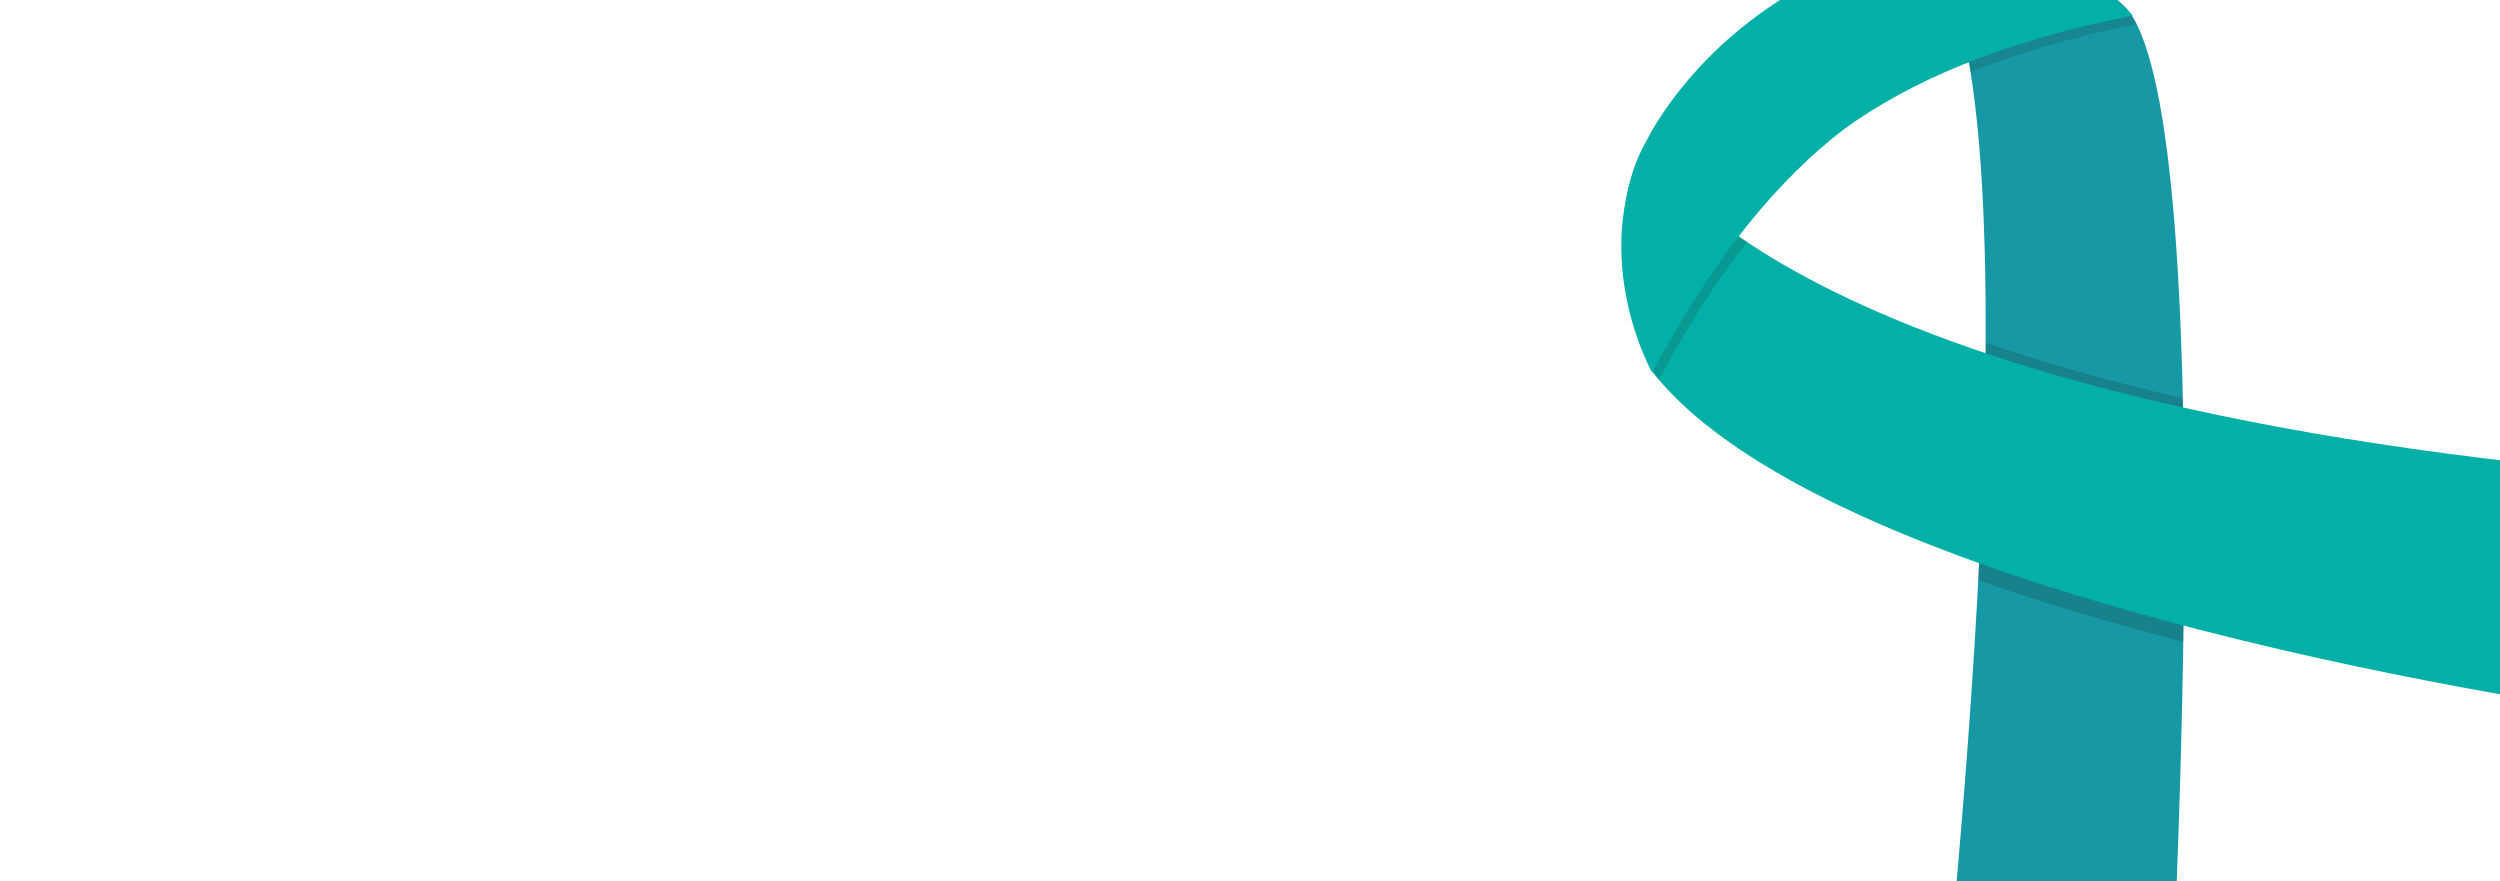 <?xml version="1.0" encoding="UTF-8"?><svg id="Layer_2" xmlns="http://www.w3.org/2000/svg" xmlns:xlink="http://www.w3.org/1999/xlink" viewBox="0 0 851 300"><defs><style>.cls-1{clip-path:url(#clippath);}.cls-2{fill:none;}.cls-2,.cls-3,.cls-4,.cls-5,.cls-6{stroke-width:0px;}.cls-3{opacity:.18;}.cls-3,.cls-4{fill:#231f20;}.cls-4{opacity:.15;}.cls-5{fill:#1699a5;}.cls-6{fill:#03b0a7;}</style><clipPath id="clippath"><rect class="cls-2" width="851" height="300" rx="15" ry="15"/></clipPath></defs><g id="Layer_1-2"><g class="cls-1"><path class="cls-5" d="m659.6,364.66s40.17-348.63-5.51-382.96c0,0,59.89,4.95,71.57,23.52,31.52,50.1,11.72,368.7,11.72,368.7l-34.21-39.15-43.58,29.88Z"/><path class="cls-3" d="m743.05,135.5c-25.83-5.89-48.06-12.27-67.14-18.83-.1,23.17-.88,47.49-2.04,71.47,22.51,8.17,46.24,15.33,69.46,21.51.3-24.75.28-50.05-.28-74.15Z"/><path class="cls-3" d="m743.23,144.13c-25.77-5.63-48.09-11.76-67.4-18.08-.28,23.37-1.19,47.69-2.44,71.49,22.8,7.99,46.66,14.96,69.81,20.96.38-24.61.46-49.99.02-74.36Z"/><path class="cls-6" d="m559.85,49.1s41.28,89.71,354.79,113.72l-49.58,35.58,24.18,44.05s-264.99-35.92-327.12-116.35c0,0-19.79-45.38-2.28-77Z"/><path class="cls-4" d="m655.33-17.2c7.25,6.6,12.22,21.48,15.45,41.78,15.89-6.42,34.59-12,56.55-16.33-.37-.75-.76-1.45-1.15-2.12-2.96-2.75-9.15-7.98-17.84-12.9-16.36-6.63-38.73-9.8-48.86-10.97-1.37.14-2.75.32-4.15.54Z"/><path class="cls-4" d="m563.64,127.95c.36.44.7.87,1.07,1.31,9.85-18.55,19.91-34.01,29.96-46.91-20.24-13.53-29.37-24.78-32.9-30.04-16.58,34.19-1.98,67.87,1.87,75.64Z"/><path class="cls-6" d="m726.06,5.29s-30.36-32.26-73.27-25.22c-8.36,1.37-19.55,5.84-29.4,10.38-19.66,9.06-37.39,22.56-50.93,39.4-5.05,6.28-9.43,12.81-12.61,19.25-19.28,39.13,2.54,77.74,2.54,77.74,21.56-40.7,44.1-66.69,65.48-82.99,21.77-15.75,53.12-29.78,98.18-38.57Z"/></g></g></svg>